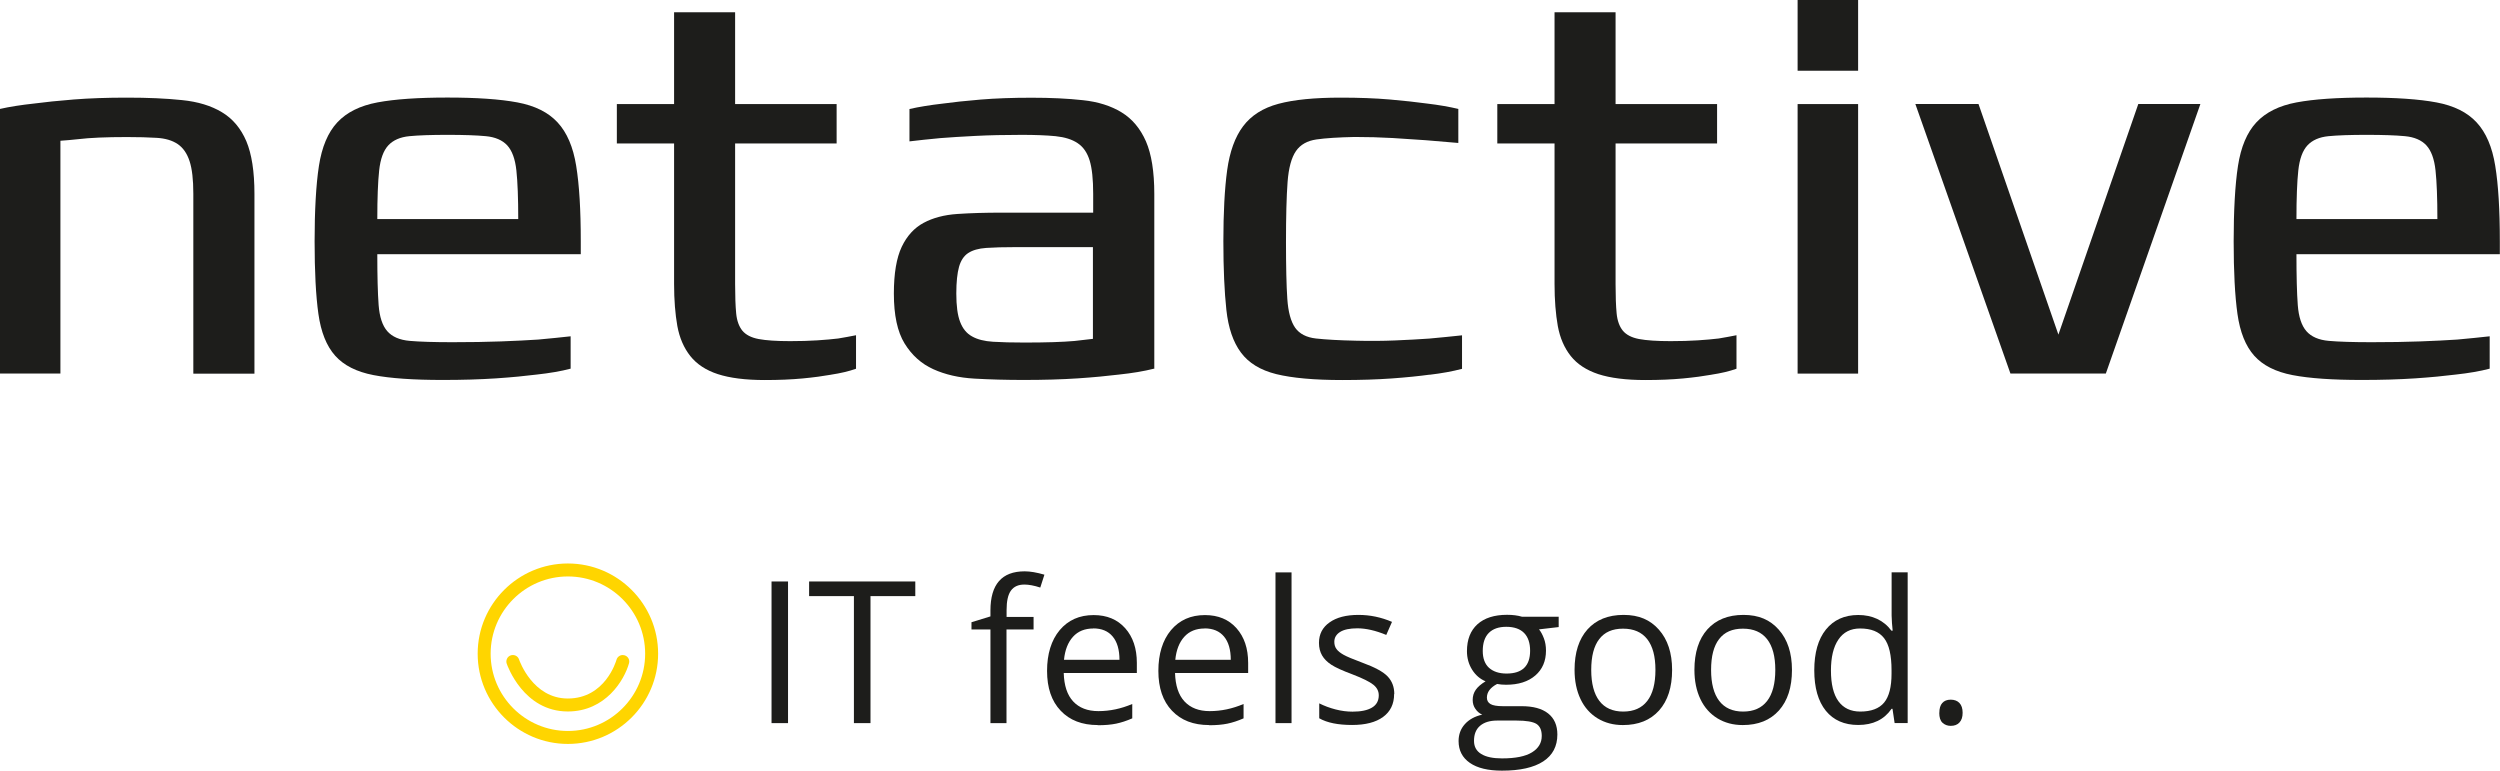 <?xml version="1.0" encoding="UTF-8"?>
<svg xmlns="http://www.w3.org/2000/svg" version="1.1" viewBox="0 0 283.46 87.39">
  <defs>
    <style>
      .cls-1 {
        fill: #1d1d1b;
      }

      .cls-2 {
        fill: #ffd500;
      }
    </style>
  </defs>
  <g>
    <g id="Ebene_1">
      <path class="cls-1" d="M21.92,42.35v-20.39c0-1.59-.14-2.83-.43-3.7-.29-.88-.74-1.52-1.35-1.93-.61-.41-1.4-.64-2.36-.7-.96-.06-2.09-.09-3.4-.09-1.18,0-2.23.02-3.15.06-.92.04-1.71.1-2.36.18-.74.08-1.41.14-2.02.18v26.39H0V12.35c1.1-.25,2.39-.45,3.86-.61,1.22-.16,2.72-.32,4.5-.46,1.78-.14,3.79-.21,6.03-.21,2.37,0,4.45.09,6.25.28,1.8.18,3.31.64,4.53,1.38,1.22.73,2.14,1.83,2.76,3.28.61,1.45.92,3.44.92,5.97v20.39h-6.92Z"></path>
      <path class="cls-1" d="M42.78,28.82c0,2.49.05,4.41.15,5.76.1,1.35.43,2.34.98,2.97s1.4,1,2.54,1.1c1.14.1,2.76.15,4.84.15s3.88-.03,5.51-.09c1.63-.06,3.04-.13,4.23-.21,1.35-.12,2.57-.25,3.67-.37v3.67c-1.1.29-2.39.51-3.86.67-1.27.16-2.8.31-4.59.43-1.8.12-3.82.18-6.06.18-3.31,0-5.92-.18-7.84-.55-1.92-.37-3.37-1.1-4.35-2.2s-1.61-2.68-1.9-4.74c-.29-2.06-.43-4.81-.43-8.24s.16-6.4.49-8.54c.33-2.14,1.02-3.79,2.08-4.93,1.06-1.14,2.58-1.9,4.56-2.27,1.98-.37,4.62-.55,7.93-.55s5.95.18,7.93.55c1.98.37,3.5,1.12,4.56,2.27,1.06,1.14,1.77,2.79,2.11,4.93.35,2.14.52,4.99.52,8.54v1.47h-23.09ZM58.76,24.84c0-2.37-.07-4.2-.21-5.51-.14-1.31-.49-2.25-1.04-2.85-.55-.59-1.36-.94-2.42-1.04-1.06-.1-2.51-.15-4.35-.15s-3.28.05-4.32.15c-1.04.1-1.84.45-2.39,1.04-.55.59-.9,1.54-1.04,2.85-.14,1.31-.21,3.14-.21,5.51h15.98Z"></path>
      <path class="cls-1" d="M94.26,42.48c-.9.16-1.98.31-3.25.43-1.27.12-2.69.18-4.29.18-2.2,0-3.98-.23-5.33-.67s-2.39-1.13-3.12-2.05c-.73-.92-1.22-2.05-1.47-3.4-.24-1.35-.37-2.94-.37-4.78v-15.92h-6.49v-4.47h6.49V1.39h6.92v10.41h11.51v4.47h-11.51v15.92c0,1.39.04,2.5.12,3.34.08.84.32,1.49.7,1.96.39.47,1,.79,1.84.95.84.16,2.03.24,3.58.24,1.14,0,2.17-.03,3.09-.09.92-.06,1.7-.13,2.36-.21.74-.12,1.41-.25,2.02-.37v3.8c-.82.29-1.76.51-2.82.67Z"></path>
      <path class="cls-1" d="M130.85,41.8c-1.14.29-2.47.51-3.98.67-1.31.16-2.86.31-4.65.43-1.8.12-3.86.18-6.18.18-1.92,0-3.77-.05-5.54-.15-1.78-.1-3.34-.46-4.68-1.07-1.35-.61-2.43-1.58-3.25-2.91-.82-1.33-1.22-3.22-1.22-5.66,0-2.29.3-4.05.89-5.3.59-1.24,1.42-2.15,2.48-2.72,1.06-.57,2.34-.91,3.83-1.01,1.49-.1,3.15-.15,4.99-.15h10.41v-2.14c0-1.63-.13-2.89-.4-3.77-.27-.88-.71-1.53-1.35-1.96-.63-.43-1.47-.69-2.51-.8-1.04-.1-2.32-.15-3.83-.15-1.96,0-3.71.04-5.27.12-1.55.08-2.88.16-3.98.25-1.31.12-2.47.25-3.49.37v-3.67c1.1-.25,2.35-.45,3.74-.61,1.18-.16,2.62-.32,4.32-.46,1.69-.14,3.62-.21,5.79-.21s4.1.09,5.82.28c1.71.18,3.17.64,4.38,1.38,1.2.73,2.12,1.83,2.76,3.28.63,1.45.95,3.44.95,5.97v19.84ZM123.93,28.02h-8.76c-1.35,0-2.46.03-3.34.09-.88.06-1.56.26-2.05.58s-.84.85-1.04,1.56c-.2.71-.31,1.73-.31,3.03,0,1.39.14,2.46.43,3.21.29.76.73,1.31,1.35,1.65.61.35,1.41.55,2.39.61.98.06,2.16.09,3.55.09,2.45,0,4.35-.06,5.69-.18.77-.08,1.47-.16,2.08-.24v-10.41Z"></path>
      <path class="cls-1" d="M162.1,42.48c-1.18.16-2.61.31-4.29.43-1.67.12-3.55.18-5.63.18-3.18,0-5.67-.23-7.47-.67-1.8-.45-3.13-1.26-4.01-2.45-.88-1.18-1.43-2.8-1.65-4.84-.22-2.04-.34-4.63-.34-7.78s.14-5.95.43-8.05c.29-2.1.89-3.77,1.81-4.99.92-1.22,2.25-2.07,4.01-2.54,1.75-.47,4.1-.7,7.04-.7,2.08,0,3.94.07,5.57.21,1.63.14,3.04.3,4.23.46,1.35.16,2.53.37,3.55.61v3.86l-3.67-.31c-1.1-.08-2.36-.16-3.77-.25-1.41-.08-2.85-.12-4.32-.12-1.84.04-3.28.13-4.32.28s-1.82.58-2.33,1.32c-.51.74-.83,1.91-.95,3.52-.12,1.61-.18,3.89-.18,6.83,0,2.78.05,4.91.15,6.4.1,1.49.4,2.58.89,3.28.49.69,1.28,1.1,2.36,1.22,1.08.12,2.6.21,4.56.25,1.51.04,2.98.03,4.41-.03,1.43-.06,2.71-.13,3.86-.21,1.35-.12,2.59-.25,3.73-.37v3.8c-1.1.29-2.33.51-3.67.67Z"></path>
      <path class="cls-1" d="M194.09,42.48c-.9.16-1.98.31-3.25.43-1.27.12-2.69.18-4.29.18-2.2,0-3.98-.23-5.33-.67-1.35-.45-2.39-1.13-3.12-2.05s-1.22-2.05-1.47-3.4c-.24-1.35-.37-2.94-.37-4.78v-15.92h-6.49v-4.47h6.49V1.39h6.92v10.41h11.51v4.47h-11.51v15.92c0,1.39.04,2.5.12,3.34.08.84.32,1.49.7,1.96.39.47,1,.79,1.84.95.84.16,2.03.24,3.58.24,1.14,0,2.17-.03,3.09-.09.92-.06,1.7-.13,2.36-.21.73-.12,1.41-.25,2.02-.37v3.8c-.82.29-1.76.51-2.82.67Z"></path>
      <rect class="cls-1" x="203.82" width="6.86" height="8.02"></rect>
      <rect class="cls-1" x="203.82" y="11.8" width="6.86" height="30.56"></rect>
      <path class="cls-1" d="M238.79,42.35h-10.84l-10.78-30.56h7.16l9.06,26.15,9.06-26.15h7.04l-10.72,30.56Z"></path>
      <path class="cls-1" d="M260.38,28.82c0,2.49.05,4.41.15,5.76.1,1.35.43,2.34.98,2.97s1.4,1,2.54,1.1c1.14.1,2.75.15,4.84.15s3.88-.03,5.51-.09c1.63-.06,3.04-.13,4.22-.21,1.35-.12,2.57-.25,3.67-.37v3.67c-1.1.29-2.39.51-3.86.67-1.27.16-2.8.31-4.59.43-1.8.12-3.82.18-6.06.18-3.31,0-5.92-.18-7.84-.55-1.92-.37-3.37-1.1-4.35-2.2s-1.61-2.68-1.9-4.74c-.29-2.06-.43-4.81-.43-8.24s.16-6.4.49-8.54c.33-2.14,1.02-3.79,2.08-4.93,1.06-1.14,2.58-1.9,4.56-2.27,1.98-.37,4.62-.55,7.93-.55s5.95.18,7.93.55c1.98.37,3.5,1.12,4.56,2.27,1.06,1.14,1.77,2.79,2.11,4.93.35,2.14.52,4.99.52,8.54v1.47h-23.09ZM276.36,24.84c0-2.37-.07-4.2-.21-5.51-.14-1.31-.49-2.25-1.04-2.85-.55-.59-1.36-.94-2.42-1.04-1.06-.1-2.51-.15-4.35-.15s-3.28.05-4.32.15c-1.04.1-1.84.45-2.39,1.04-.55.59-.9,1.54-1.04,2.85-.14,1.31-.21,3.14-.21,5.51h15.98Z"></path>
      <g>
        <path class="cls-1" d="M87.48,81.99v-16.06h1.87v16.06h-1.87Z"></path>
        <path class="cls-1" d="M98.69,81.99h-1.87v-14.4h-5.08v-1.66h12.04v1.66h-5.08v14.4Z"></path>
        <path class="cls-1" d="M117.18,71.37h-3.06v10.62h-1.82v-10.62h-2.15v-.82l2.15-.66v-.67c0-2.96,1.29-4.44,3.88-4.44.64,0,1.38.13,2.24.38l-.47,1.46c-.7-.23-1.3-.34-1.8-.34-.69,0-1.2.23-1.53.69-.33.46-.49,1.19-.49,2.2v.78h3.06v1.42Z"></path>
        <path class="cls-1" d="M124.47,82.21c-1.78,0-3.18-.54-4.21-1.63-1.03-1.08-1.54-2.59-1.54-4.51s.48-3.48,1.43-4.62c.96-1.14,2.24-1.71,3.85-1.71,1.51,0,2.7.5,3.58,1.49.88.99,1.32,2.3,1.32,3.93v1.15h-8.29c.04,1.41.39,2.49,1.07,3.22s1.63,1.1,2.86,1.1c1.3,0,2.58-.27,3.84-.81v1.63c-.64.28-1.25.48-1.83.6-.57.12-1.27.18-2.08.18ZM123.97,71.26c-.97,0-1.74.31-2.31.94-.57.63-.91,1.5-1.02,2.61h6.29c0-1.15-.26-2.03-.77-2.64-.51-.61-1.24-.92-2.2-.92Z"></path>
        <path class="cls-1" d="M137.09,82.21c-1.78,0-3.18-.54-4.21-1.63-1.03-1.08-1.54-2.59-1.54-4.51s.48-3.48,1.43-4.62c.96-1.14,2.24-1.71,3.85-1.71,1.51,0,2.7.5,3.58,1.49.88.99,1.32,2.3,1.32,3.93v1.15h-8.29c.04,1.41.39,2.49,1.07,3.22.68.73,1.63,1.1,2.86,1.1,1.3,0,2.58-.27,3.84-.81v1.63c-.64.28-1.25.48-1.83.6-.57.12-1.27.18-2.08.18ZM136.59,71.26c-.97,0-1.74.31-2.31.94-.57.63-.91,1.5-1.02,2.61h6.29c0-1.15-.26-2.03-.77-2.64-.51-.61-1.24-.92-2.2-.92Z"></path>
        <path class="cls-1" d="M146.44,81.99h-1.82v-17.09h1.82v17.09Z"></path>
        <path class="cls-1" d="M158.07,78.7c0,1.12-.42,1.98-1.25,2.59-.83.61-2.01.91-3.51.91-1.6,0-2.84-.25-3.73-.76v-1.69c.58.29,1.2.52,1.86.69.66.17,1.3.25,1.92.25.95,0,1.68-.15,2.2-.46.51-.3.77-.77.77-1.39,0-.47-.2-.87-.61-1.2-.41-.33-1.2-.73-2.38-1.18-1.12-.42-1.92-.78-2.39-1.09-.47-.31-.82-.66-1.05-1.06-.23-.4-.35-.87-.35-1.42,0-.98.4-1.76,1.2-2.32.8-.57,1.89-.85,3.28-.85,1.3,0,2.56.26,3.8.79l-.65,1.48c-1.21-.5-2.3-.75-3.28-.75-.86,0-1.52.14-1.95.41s-.66.64-.66,1.12c0,.32.08.6.25.82.16.23.43.44.8.65.37.21,1.07.5,2.11.89,1.43.52,2.39,1.04,2.89,1.57.5.53.75,1.19.75,1.99Z"></path>
        <path class="cls-1" d="M176.73,69.95v1.15l-2.23.26c.21.26.39.59.55,1.01.16.41.24.88.24,1.4,0,1.18-.4,2.12-1.21,2.82s-1.91,1.05-3.32,1.05c-.36,0-.7-.03-1.01-.09-.78.41-1.16.93-1.16,1.55,0,.33.14.57.41.73.27.16.74.24,1.4.24h2.13c1.3,0,2.3.27,3,.82.7.55,1.05,1.35,1.05,2.39,0,1.33-.53,2.35-1.6,3.05-1.07.7-2.63,1.05-4.68,1.05-1.57,0-2.79-.29-3.64-.88-.85-.59-1.28-1.41-1.28-2.48,0-.73.23-1.37.7-1.9.47-.53,1.13-.9,1.98-1.09-.31-.14-.57-.35-.77-.65-.21-.29-.31-.63-.31-1.02,0-.44.12-.82.35-1.15.23-.33.6-.65,1.11-.96-.62-.26-1.13-.69-1.52-1.31-.39-.62-.59-1.32-.59-2.11,0-1.32.4-2.33,1.19-3.05.79-.71,1.91-1.07,3.36-1.07.63,0,1.2.07,1.7.22h4.16ZM167.13,84.01c0,.65.27,1.15.82,1.48.55.34,1.34.5,2.36.5,1.53,0,2.66-.23,3.4-.69.74-.46,1.1-1.08,1.1-1.86,0-.65-.2-1.1-.6-1.36-.4-.25-1.16-.38-2.27-.38h-2.19c-.83,0-1.47.2-1.93.59s-.69.96-.69,1.7ZM168.12,73.81c0,.84.24,1.48.71,1.91.48.43,1.14.65,1.99.65,1.78,0,2.67-.86,2.67-2.59s-.9-2.71-2.7-2.71c-.86,0-1.52.23-1.98.69s-.69,1.15-.69,2.05Z"></path>
        <path class="cls-1" d="M189.59,75.96c0,1.96-.49,3.49-1.48,4.6-.99,1.1-2.35,1.65-4.1,1.65-1.08,0-2.03-.25-2.87-.76-.83-.51-1.48-1.23-1.93-2.18-.45-.94-.68-2.05-.68-3.32,0-1.96.49-3.49,1.47-4.59.98-1.09,2.34-1.64,4.09-1.64s3.02.56,4.01,1.68c.99,1.12,1.49,2.64,1.49,4.55ZM180.42,75.96c0,1.54.31,2.71.92,3.51s1.52,1.21,2.71,1.21,2.1-.4,2.72-1.2c.62-.8.93-1.97.93-3.52s-.31-2.69-.93-3.49c-.62-.79-1.53-1.19-2.74-1.19s-2.09.39-2.7,1.18-.91,1.95-.91,3.5Z"></path>
        <path class="cls-1" d="M203.18,75.96c0,1.96-.49,3.49-1.48,4.6-.99,1.1-2.35,1.65-4.1,1.65-1.08,0-2.03-.25-2.87-.76-.83-.51-1.48-1.23-1.93-2.18-.45-.94-.68-2.05-.68-3.32,0-1.96.49-3.49,1.47-4.59.98-1.09,2.34-1.64,4.09-1.64s3.02.56,4.01,1.68c.99,1.12,1.49,2.64,1.49,4.55ZM194.01,75.96c0,1.54.31,2.71.92,3.51s1.52,1.21,2.71,1.21,2.1-.4,2.72-1.2c.62-.8.93-1.97.93-3.52s-.31-2.69-.93-3.49c-.62-.79-1.53-1.19-2.74-1.19s-2.09.39-2.7,1.18-.91,1.95-.91,3.5Z"></path>
        <path class="cls-1" d="M214.57,80.37h-.1c-.84,1.22-2.1,1.83-3.78,1.83-1.57,0-2.8-.54-3.67-1.61-.87-1.08-1.31-2.61-1.31-4.59s.44-3.53,1.32-4.62,2.1-1.65,3.67-1.65,2.88.59,3.76,1.78h.14l-.08-.87-.04-.85v-4.9h1.82v17.09h-1.48l-.24-1.61ZM210.92,80.68c1.24,0,2.15-.34,2.71-1.02.56-.68.84-1.77.84-3.28v-.38c0-1.71-.28-2.92-.85-3.65-.57-.73-1.47-1.09-2.72-1.09-1.07,0-1.89.42-2.45,1.25-.57.83-.85,2-.85,3.52s.28,2.7.85,3.48,1.39,1.17,2.48,1.17Z"></path>
        <path class="cls-1" d="M219.89,80.82c0-.49.11-.86.33-1.11.22-.25.54-.38.96-.38s.76.13.99.38c.24.25.36.62.36,1.11s-.12.84-.36,1.1-.57.38-.99.38c-.37,0-.68-.12-.93-.35-.25-.23-.37-.61-.37-1.14Z"></path>
      </g>
      <path class="cls-2" d="M64.39,82.88c-4.83,0-8.76-3.93-8.76-8.76s3.93-8.76,8.76-8.76,8.76,3.93,8.76,8.76-3.93,8.76-8.76,8.76M64.39,63.89c-5.64,0-10.23,4.59-10.23,10.23s4.59,10.23,10.23,10.23,10.23-4.59,10.23-10.23-4.59-10.23-10.23-10.23"></path>
      <path class="cls-2" d="M70.81,74.3c-.07-.02-.13-.03-.2-.03-.33,0-.62.22-.71.54-.05.18-1.29,4.39-5.52,4.39-3.96,0-5.47-4.25-5.53-4.43-.1-.3-.38-.5-.7-.5-.08,0-.16.01-.24.04-.19.06-.34.2-.42.37-.09.18-.1.38-.04.56.08.22,1.9,5.43,6.93,5.43,4.29,0,6.42-3.58,6.94-5.47.11-.39-.12-.79-.51-.9"></path>
    </g>
  </g>
</svg>
